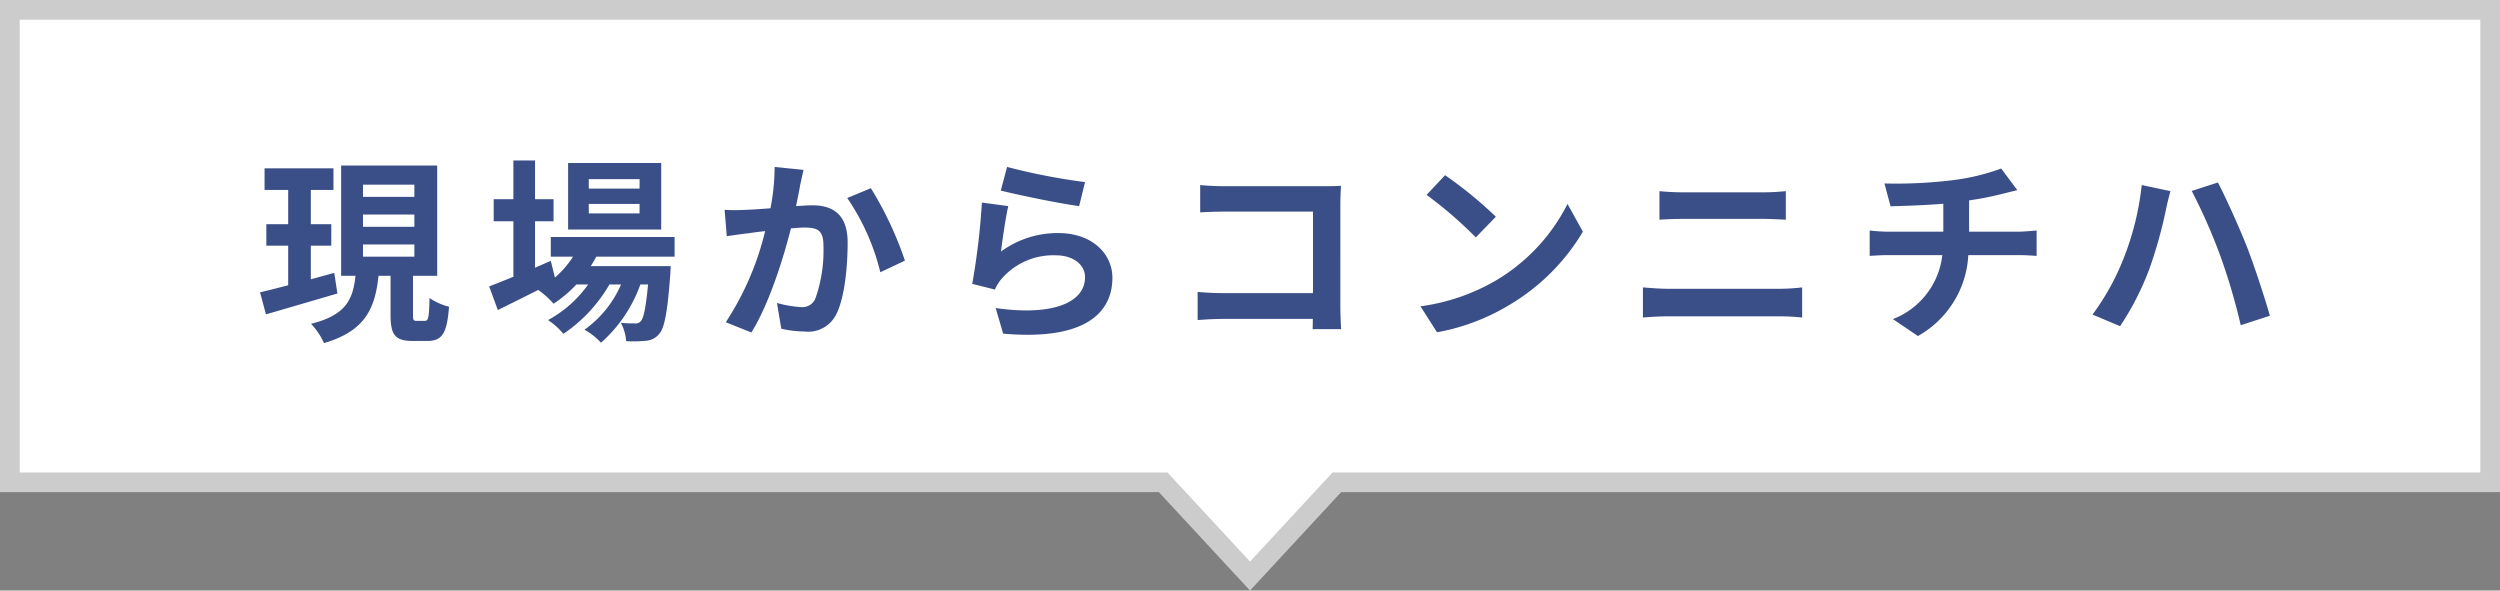 <svg xmlns="http://www.w3.org/2000/svg" width="254" height="60" viewBox="0 0 254 60">
  <rect x="0" y="0" width="254" height="60" fill="#808080" stroke="none"/>
  <g id="グループ_1748" data-name="グループ 1748" transform="translate(-983 -4214)">
    <g id="合体_27" data-name="合体 27" transform="translate(983 4214)" fill="#fff">
      <path d="M 127 58.529 L 118.474 49.321 L 118.177 49 L 117.74 49 L 1 49 L 1 1 L 253 1 L 253 49 L 136.26 49 L 135.823 49 L 135.527 49.321 L 127 58.529 Z" stroke="none"/>
      <path d="M 127 57.057 L 135.386 48 L 252 48 L 252 2 L 2 2 L 2 48 L 118.614 48 L 127 57.057 M 127 60 L 117.74 50 L -8.178710686479462e-07 50 L -8.178710686479462e-07 1.734720899548847e-05 L 254 1.734720899548847e-05 L 254 50 L 136.26 50 L 127 60 Z" stroke="none" fill="#ccc"/>
    </g>
    <path id="パス_75" data-name="パス 75" d="M7.96-5.28c-.78.22-1.6.44-2.38.66V-8.04H7.66v-2.18H5.58V-13.7h2.3v-2.2h-7v2.2h2.4v3.48H1.06v2.18H3.28v4.02c-1.08.28-2.06.54-2.86.72l.6,2.24c2.06-.6,4.74-1.38,7.26-2.12Zm2.92-2.88H16.1v1.24H10.88Zm0-3.04H16.1v1.24H10.88Zm0-3.04H16.1V-13H10.88ZM16.34-.4c-.34,0-.38-.08-.38-.66V-4.98h2.46v-11.2H8.66v11.2h1.46C9.86-2.64,9.22-1,5.6-.1A7.044,7.044,0,0,1,6.92,1.86C11.18.6,12.1-1.72,12.46-4.98h1.22v3.92c0,2.02.4,2.7,2.24,2.7h1.5c1.48,0,2-.74,2.2-3.48a6.115,6.115,0,0,1-1.98-.88c-.04,2-.12,2.32-.48,2.32ZM38.98-13.84H33.82v-.96h5.16Zm0,2.52H33.82v-.96h5.16Zm2.2-5.12H31.72v6.76h9.46Zm1.36,9.52v-2H29.96v2h2.26A9.742,9.742,0,0,1,30.38-4.8l-.42-1.7-1.6.7v-4.72h1.88v-2.24H28.36V-16.7h-2.2v3.94h-2v2.24h2v5.64c-.94.38-1.78.72-2.46.98l.88,2.4c1.22-.6,2.66-1.32,4.1-2.04a8.238,8.238,0,0,1,1.56,1.4A12.446,12.446,0,0,0,32.56-4.1h1.2A12.065,12.065,0,0,1,29.68-.48,7.026,7.026,0,0,1,31.24.92,15.261,15.261,0,0,0,35.92-4.1H37.1A11,11,0,0,1,33.38.5a6.552,6.552,0,0,1,1.68,1.32,14.252,14.252,0,0,0,4-5.92h.78c-.22,2.42-.46,3.44-.74,3.74a.685.685,0,0,1-.6.22c-.26,0-.78,0-1.42-.06a4.743,4.743,0,0,1,.54,1.86,12.571,12.571,0,0,0,2.02-.04A1.865,1.865,0,0,0,40.96.94c.54-.58.86-2.18,1.14-6.08.02-.28.04-.82.04-.82H34.02c.2-.32.4-.64.56-.96ZM52.7-16.04a21.928,21.928,0,0,1-.42,4.2c-1,.08-1.94.14-2.56.16a18.39,18.39,0,0,1-2.1,0L47.84-9c.62-.1,1.64-.24,2.2-.3.38-.06,1-.14,1.7-.22a29.44,29.44,0,0,1-4,9.26L50.34.78C52.16-2.14,53.6-6.8,54.36-9.8c.56-.04,1.04-.08,1.36-.08,1.26,0,1.94.22,1.94,1.8a14.649,14.649,0,0,1-.82,5.42,1.44,1.44,0,0,1-1.48.86,11.4,11.4,0,0,1-2.42-.42L53.38.4a11.056,11.056,0,0,0,2.36.28A3.181,3.181,0,0,0,59-1.14c.84-1.72,1.12-4.88,1.12-7.22,0-2.84-1.48-3.78-3.58-3.78-.4,0-1,.04-1.66.08.14-.72.3-1.44.4-2.04.1-.5.24-1.12.36-1.64Zm7.38,3.16a22.875,22.875,0,0,1,3.36,7.54l2.5-1.18a35.7,35.7,0,0,0-3.46-7.36Zm15.6-.76c1.54.4,5.96,1.32,7.96,1.58l.6-2.44a62.7,62.7,0,0,1-7.92-1.54Zm.76,1.58-2.68-.36a72.115,72.115,0,0,1-.98,8.26l2.3.58a4.292,4.292,0,0,1,.74-1.16,6.943,6.943,0,0,1,5.46-2.32c1.74,0,2.96.94,2.96,2.22,0,2.52-3.14,3.98-9.08,3.14L75.92.9c8.24.72,11.1-2.06,11.1-5.68,0-2.4-2.02-4.54-5.5-4.54A9.712,9.712,0,0,0,75.7-7.44C75.84-8.58,76.18-10.96,76.44-12.06ZM110.26.44c-.04-.6-.08-1.66-.08-2.36V-12.28c0-.58.04-1.38.06-1.84-.34.02-1.18.04-1.76.04H98.42c-.7,0-1.74-.04-2.48-.12v2.78c.56-.04,1.64-.08,2.48-.08h8.98v8.28H98.18c-.9,0-1.8-.06-2.5-.12V-.48c.66-.06,1.8-.12,2.58-.12h9.12c0,.38,0,.72-.02,1.04ZM120.82-15.2l-1.88,2a41.585,41.585,0,0,1,5,4.32l2.04-2.1A42,42,0,0,0,120.82-15.2Zm-2.5,13.32L120,.76a21.659,21.659,0,0,0,7.42-2.82,21.267,21.267,0,0,0,7.4-7.4l-1.56-2.82a18.964,18.964,0,0,1-7.28,7.78A20.614,20.614,0,0,1,118.32-1.88Zm22.6,1.14c.74-.06,1.72-.12,2.5-.12H154.9a21.725,21.725,0,0,1,2.2.12V-3.8a20.3,20.3,0,0,1-2.2.14H143.42c-.78,0-1.72-.08-2.5-.14Zm1.68-9.94c.68-.04,1.6-.08,2.36-.08h8.26c.7,0,1.64.06,2.22.08v-2.9c-.56.06-1.42.12-2.22.12h-8.28c-.68,0-1.62-.04-2.34-.12Zm31.46,1.22v-3.18a32.287,32.287,0,0,0,3.36-.66c.34-.08.86-.22,1.54-.38l-1.64-2.2a21.677,21.677,0,0,1-5.04,1.2,47.2,47.2,0,0,1-6.82.32l.62,2.32c1.34-.04,3.44-.1,5.36-.26v2.84H165.8a17.411,17.411,0,0,1-1.84-.12V-7c.52-.04,1.26-.08,1.88-.08h5.5a7.916,7.916,0,0,1-5.02,6.5l2.54,1.72a10.019,10.019,0,0,0,5.12-8.22h5.18c.54,0,1.22.04,1.76.08V-9.58c-.44.04-1.4.12-1.82.12ZM189.7-6.6a24.763,24.763,0,0,1-3.1,5.56L189.4.14a28.452,28.452,0,0,0,2.94-5.72,45.692,45.692,0,0,0,1.7-6.02c.08-.44.32-1.42.48-1.98l-2.92-.62A28.432,28.432,0,0,1,189.7-6.6Zm9.88-.42A63.015,63.015,0,0,1,201.66.04l2.96-.96C204.06-2.9,203-6.08,202.3-7.9c-.76-1.92-2.14-5-2.96-6.56l-2.66.86A57.545,57.545,0,0,1,199.58-7.02Z" transform="translate(1009 4247)" fill="#3a4e87"/>
  </g>
</svg>
